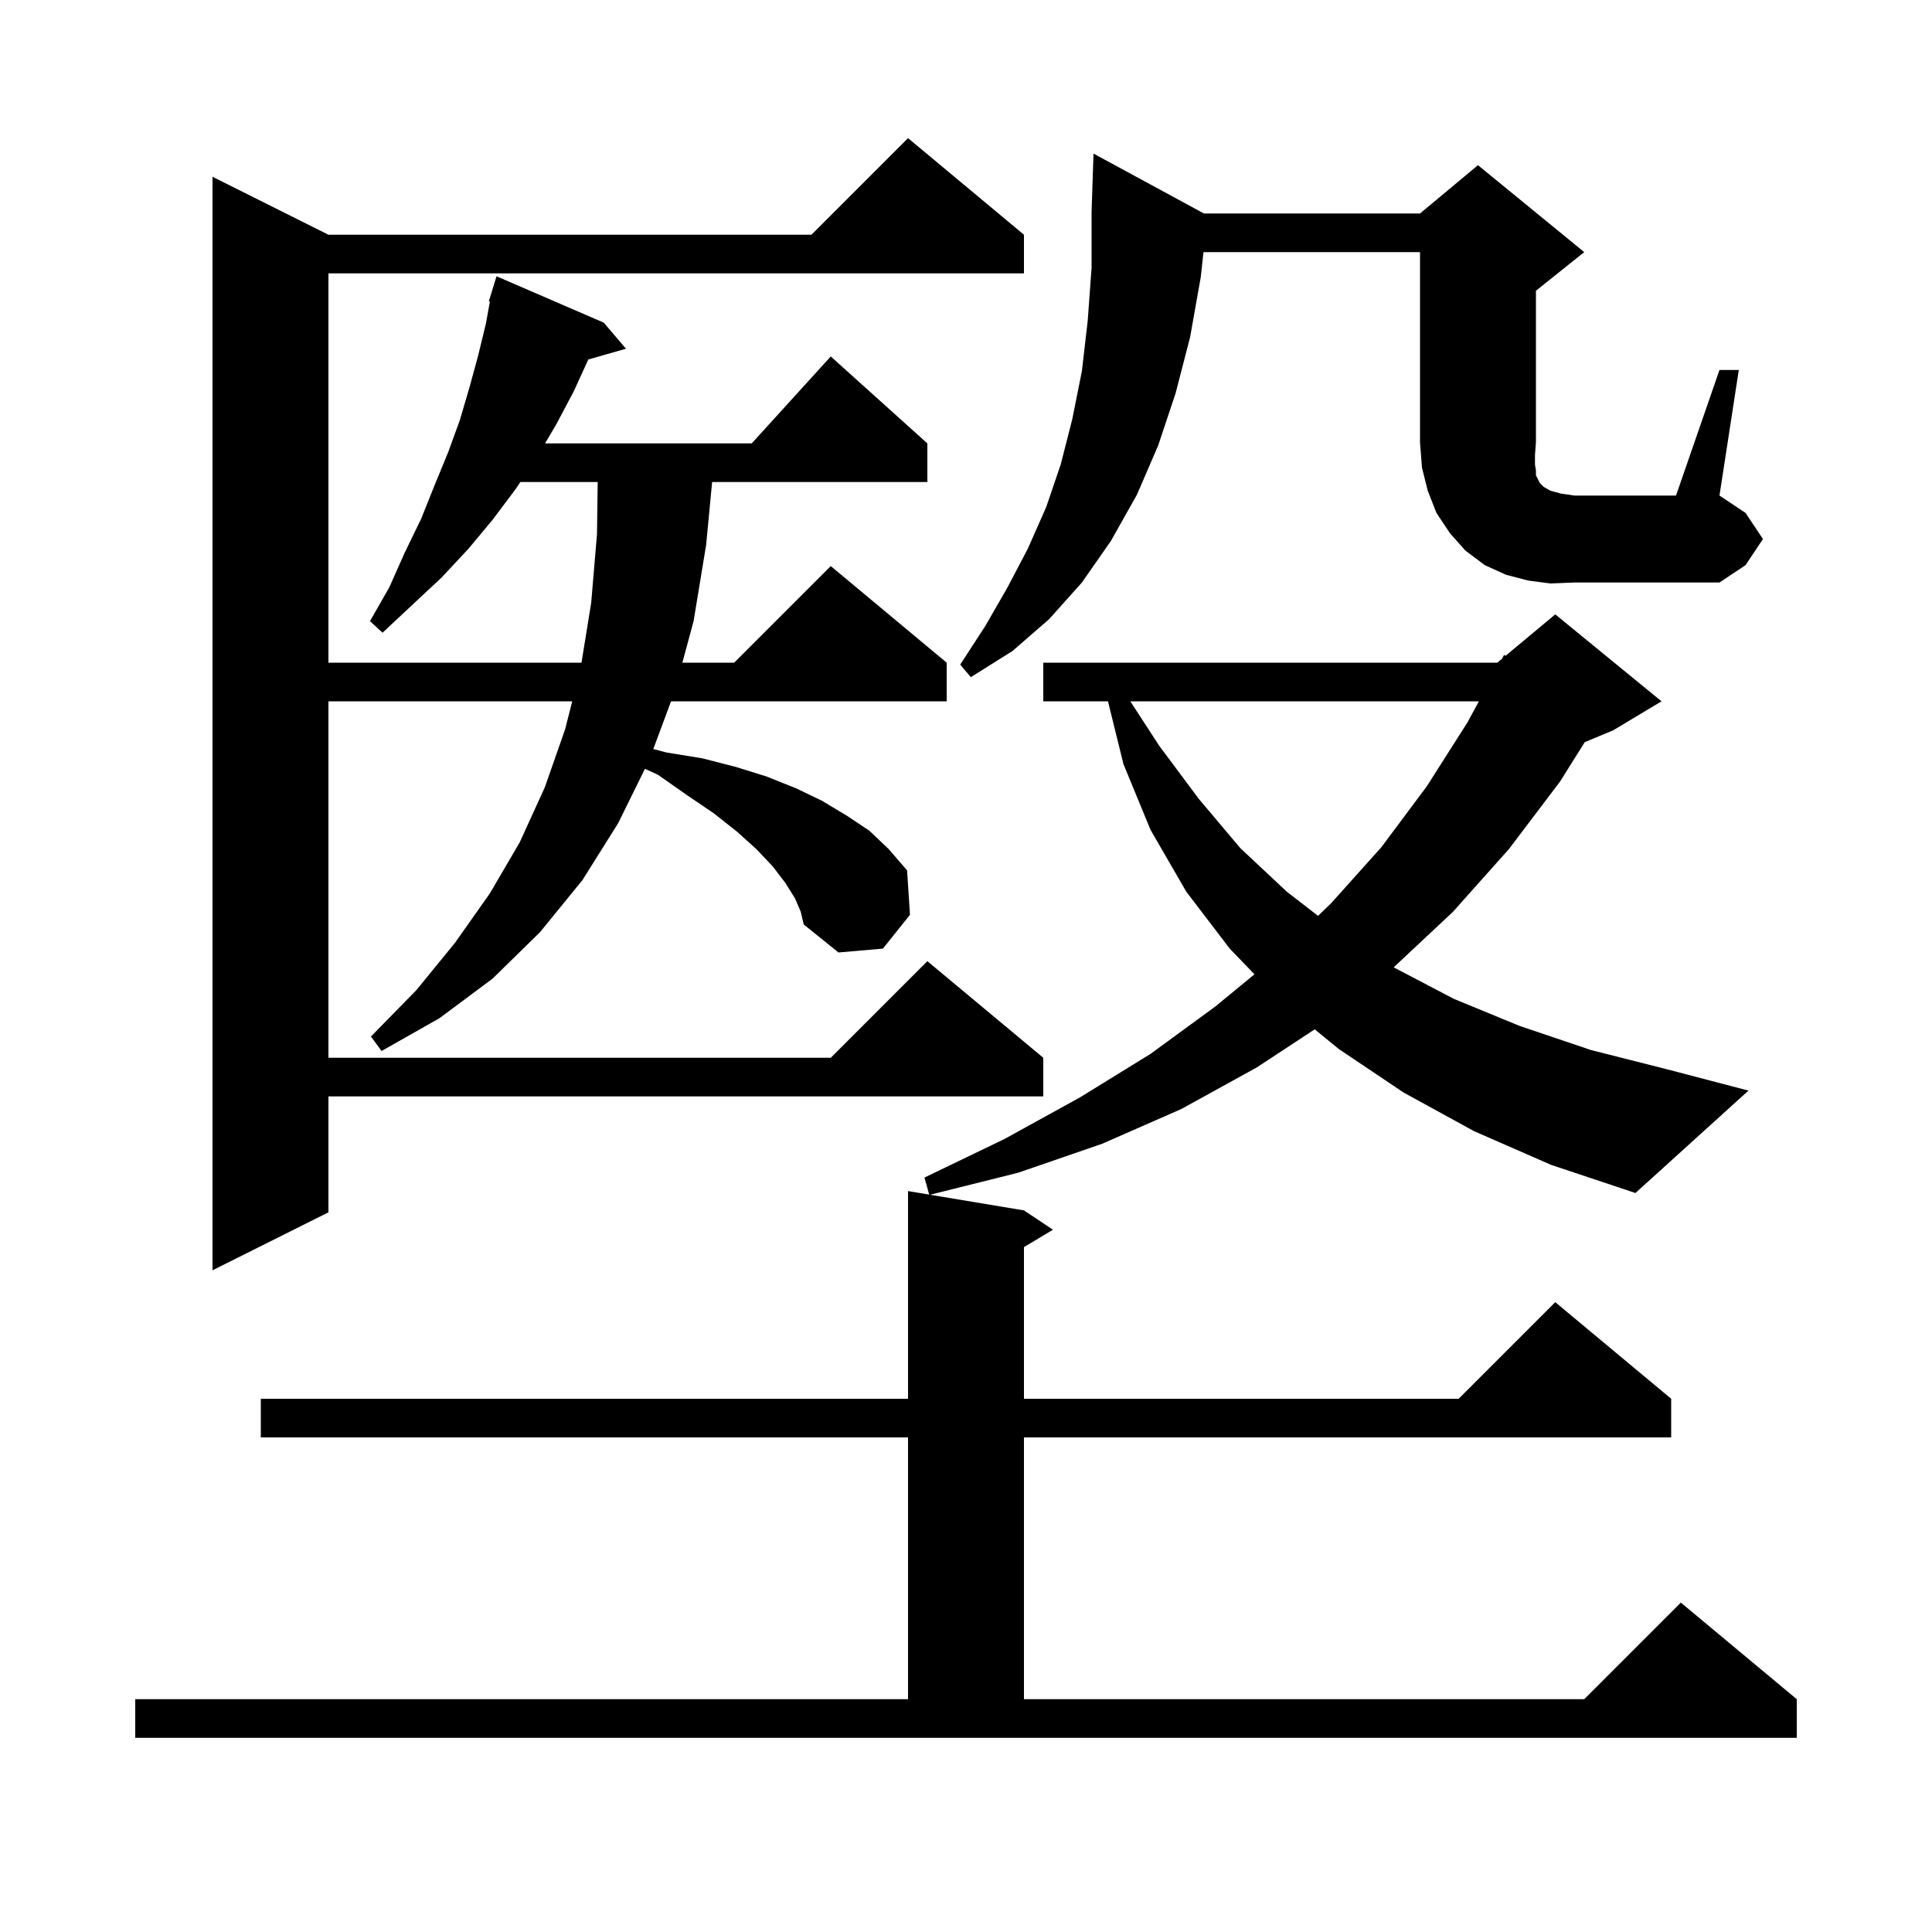 <svg xmlns="http://www.w3.org/2000/svg" xmlns:xlink="http://www.w3.org/1999/xlink" version="1.1" baseProfile="full" viewBox="0 0 200 200" width="200" height="200">
<g fill="black">
<path d="M 82.3 93.0 L 81.3 91.4 L 80.0 89.7 L 78.3 87.9 L 76.3 86.1 L 73.9 84.2 L 71.1 82.3 L 68.1 80.2 L 66.763 79.589 L 64.0 85.2 L 60.3 91.1 L 55.9 96.5 L 51.0 101.3 L 45.5 105.4 L 39.5 108.8 L 38.4 107.3 L 43.1 102.5 L 47.1 97.6 L 50.7 92.5 L 53.8 87.2 L 56.4 81.5 L 58.5 75.5 L 59.237 72.6 L 34.0 72.6 L 34.0 109.5 L 86.0 109.5 L 96.0 99.5 L 108.0 109.5 L 108.0 113.5 L 34.0 113.5 L 34.0 125.5 L 22.0 131.5 L 22.0 18.3 L 34.0 24.3 L 84.0 24.3 L 94.0 14.3 L 106.0 24.3 L 106.0 28.3 L 34.0 28.3 L 34.0 68.6 L 60.197 68.6 L 61.2 62.4 L 61.8 55.3 L 61.873 49.9 L 53.867 49.9 L 53.4 50.6 L 51.0 53.8 L 48.5 56.8 L 45.7 59.8 L 42.7 62.6 L 39.6 65.5 L 38.3 64.3 L 40.3 60.8 L 41.9 57.2 L 43.6 53.7 L 45.0 50.2 L 46.4 46.8 L 47.6 43.5 L 48.6 40.1 L 49.5 36.8 L 50.3 33.5 L 50.714 31.221 L 50.6 31.2 L 50.889 30.261 L 50.9 30.2 L 50.907 30.202 L 51.4 28.6 L 62.5 33.4 L 64.8 36.1 L 60.902 37.214 L 59.4 40.5 L 57.6 43.9 L 56.424 45.9 L 77.818 45.9 L 86.0 36.9 L 96.0 45.9 L 96.0 49.9 L 73.719 49.9 L 73.1 56.4 L 71.8 64.3 L 70.638 68.6 L 76.0 68.6 L 86.0 58.6 L 98.0 68.6 L 98.0 72.6 L 69.466 72.6 L 67.631 77.54 L 69.0 77.9 L 72.7 78.5 L 76.2 79.4 L 79.4 80.4 L 82.4 81.6 L 85.1 82.9 L 87.6 84.4 L 90.0 86.0 L 92.0 87.9 L 93.9 90.1 L 94.2 94.7 L 91.4 98.2 L 86.8 98.6 L 83.2 95.7 L 82.9 94.4 Z M 152.6 117.1 L 145.3 113.1 L 138.6 108.6 L 136.098 106.556 L 130.1 110.5 L 122.3 114.8 L 114.1 118.4 L 105.4 121.4 L 96.28 123.68 L 106.0 125.3 L 109.0 127.3 L 106.0 129.1 L 106.0 144.8 L 151.0 144.8 L 161.0 134.8 L 173.0 144.8 L 173.0 148.8 L 106.0 148.8 L 106.0 175.9 L 164.0 175.9 L 174.0 165.9 L 186.0 175.9 L 186.0 179.9 L 14.0 179.9 L 14.0 175.9 L 94.0 175.9 L 94.0 148.8 L 27.0 148.8 L 27.0 144.8 L 94.0 144.8 L 94.0 123.3 L 96.19 123.665 L 95.7 121.9 L 104.0 117.9 L 111.8 113.6 L 119.1 109.1 L 125.8 104.2 L 129.862 100.859 L 127.3 98.2 L 122.8 92.3 L 119.1 85.9 L 116.3 79.1 L 114.697 72.6 L 108.0 72.6 L 108.0 68.6 L 155.0 68.6 L 155.485 68.196 L 155.7 67.8 L 155.859 67.885 L 161.0 63.6 L 172.0 72.6 L 167.0 75.6 L 164.051 76.829 L 161.5 80.9 L 156.2 87.9 L 150.4 94.4 L 144.273 100.138 L 150.5 103.4 L 157.3 106.2 L 164.7 108.7 L 172.6 110.7 L 181.0 112.9 L 169.3 123.5 L 160.6 120.6 Z M 117.01 72.6 L 120.0 77.2 L 124.1 82.7 L 128.4 87.8 L 133.2 92.3 L 136.444 94.809 L 137.8 93.5 L 143.0 87.7 L 147.7 81.4 L 151.9 74.8 L 153.094 72.6 Z M 160.5 60.4 L 158.2 60.1 L 155.9 59.5 L 153.7 58.5 L 151.7 57.0 L 150.1 55.2 L 148.7 53.1 L 147.8 50.8 L 147.2 48.4 L 147.0 45.8 L 147.0 26.1 L 124.584 26.1 L 124.3 28.7 L 123.2 34.9 L 121.7 40.7 L 119.9 46.1 L 117.7 51.2 L 115.0 56.0 L 112.0 60.3 L 108.6 64.1 L 104.8 67.4 L 100.5 70.1 L 99.4 68.8 L 102.0 64.8 L 104.3 60.8 L 106.4 56.8 L 108.3 52.5 L 109.8 48.1 L 111.0 43.4 L 112.0 38.4 L 112.6 33.2 L 113.0 27.7 L 113.0 21.9 L 113.2 15.9 L 124.631 22.1 L 147.0 22.1 L 153.0 17.1 L 164.0 26.1 L 159.0 30.1 L 159.0 45.8 L 158.9 47.1 L 158.9 48.1 L 159.0 48.7 L 159.0 49.2 L 159.4 50.0 L 159.8 50.4 L 160.5 50.8 L 161.6 51.1 L 163.0 51.3 L 173.5 51.3 L 178.0 38.3 L 180.0 38.3 L 178.0 51.3 L 180.7 53.1 L 182.5 55.8 L 180.7 58.5 L 178.0 60.3 L 163.0 60.3 Z " />
</g>
</svg>
